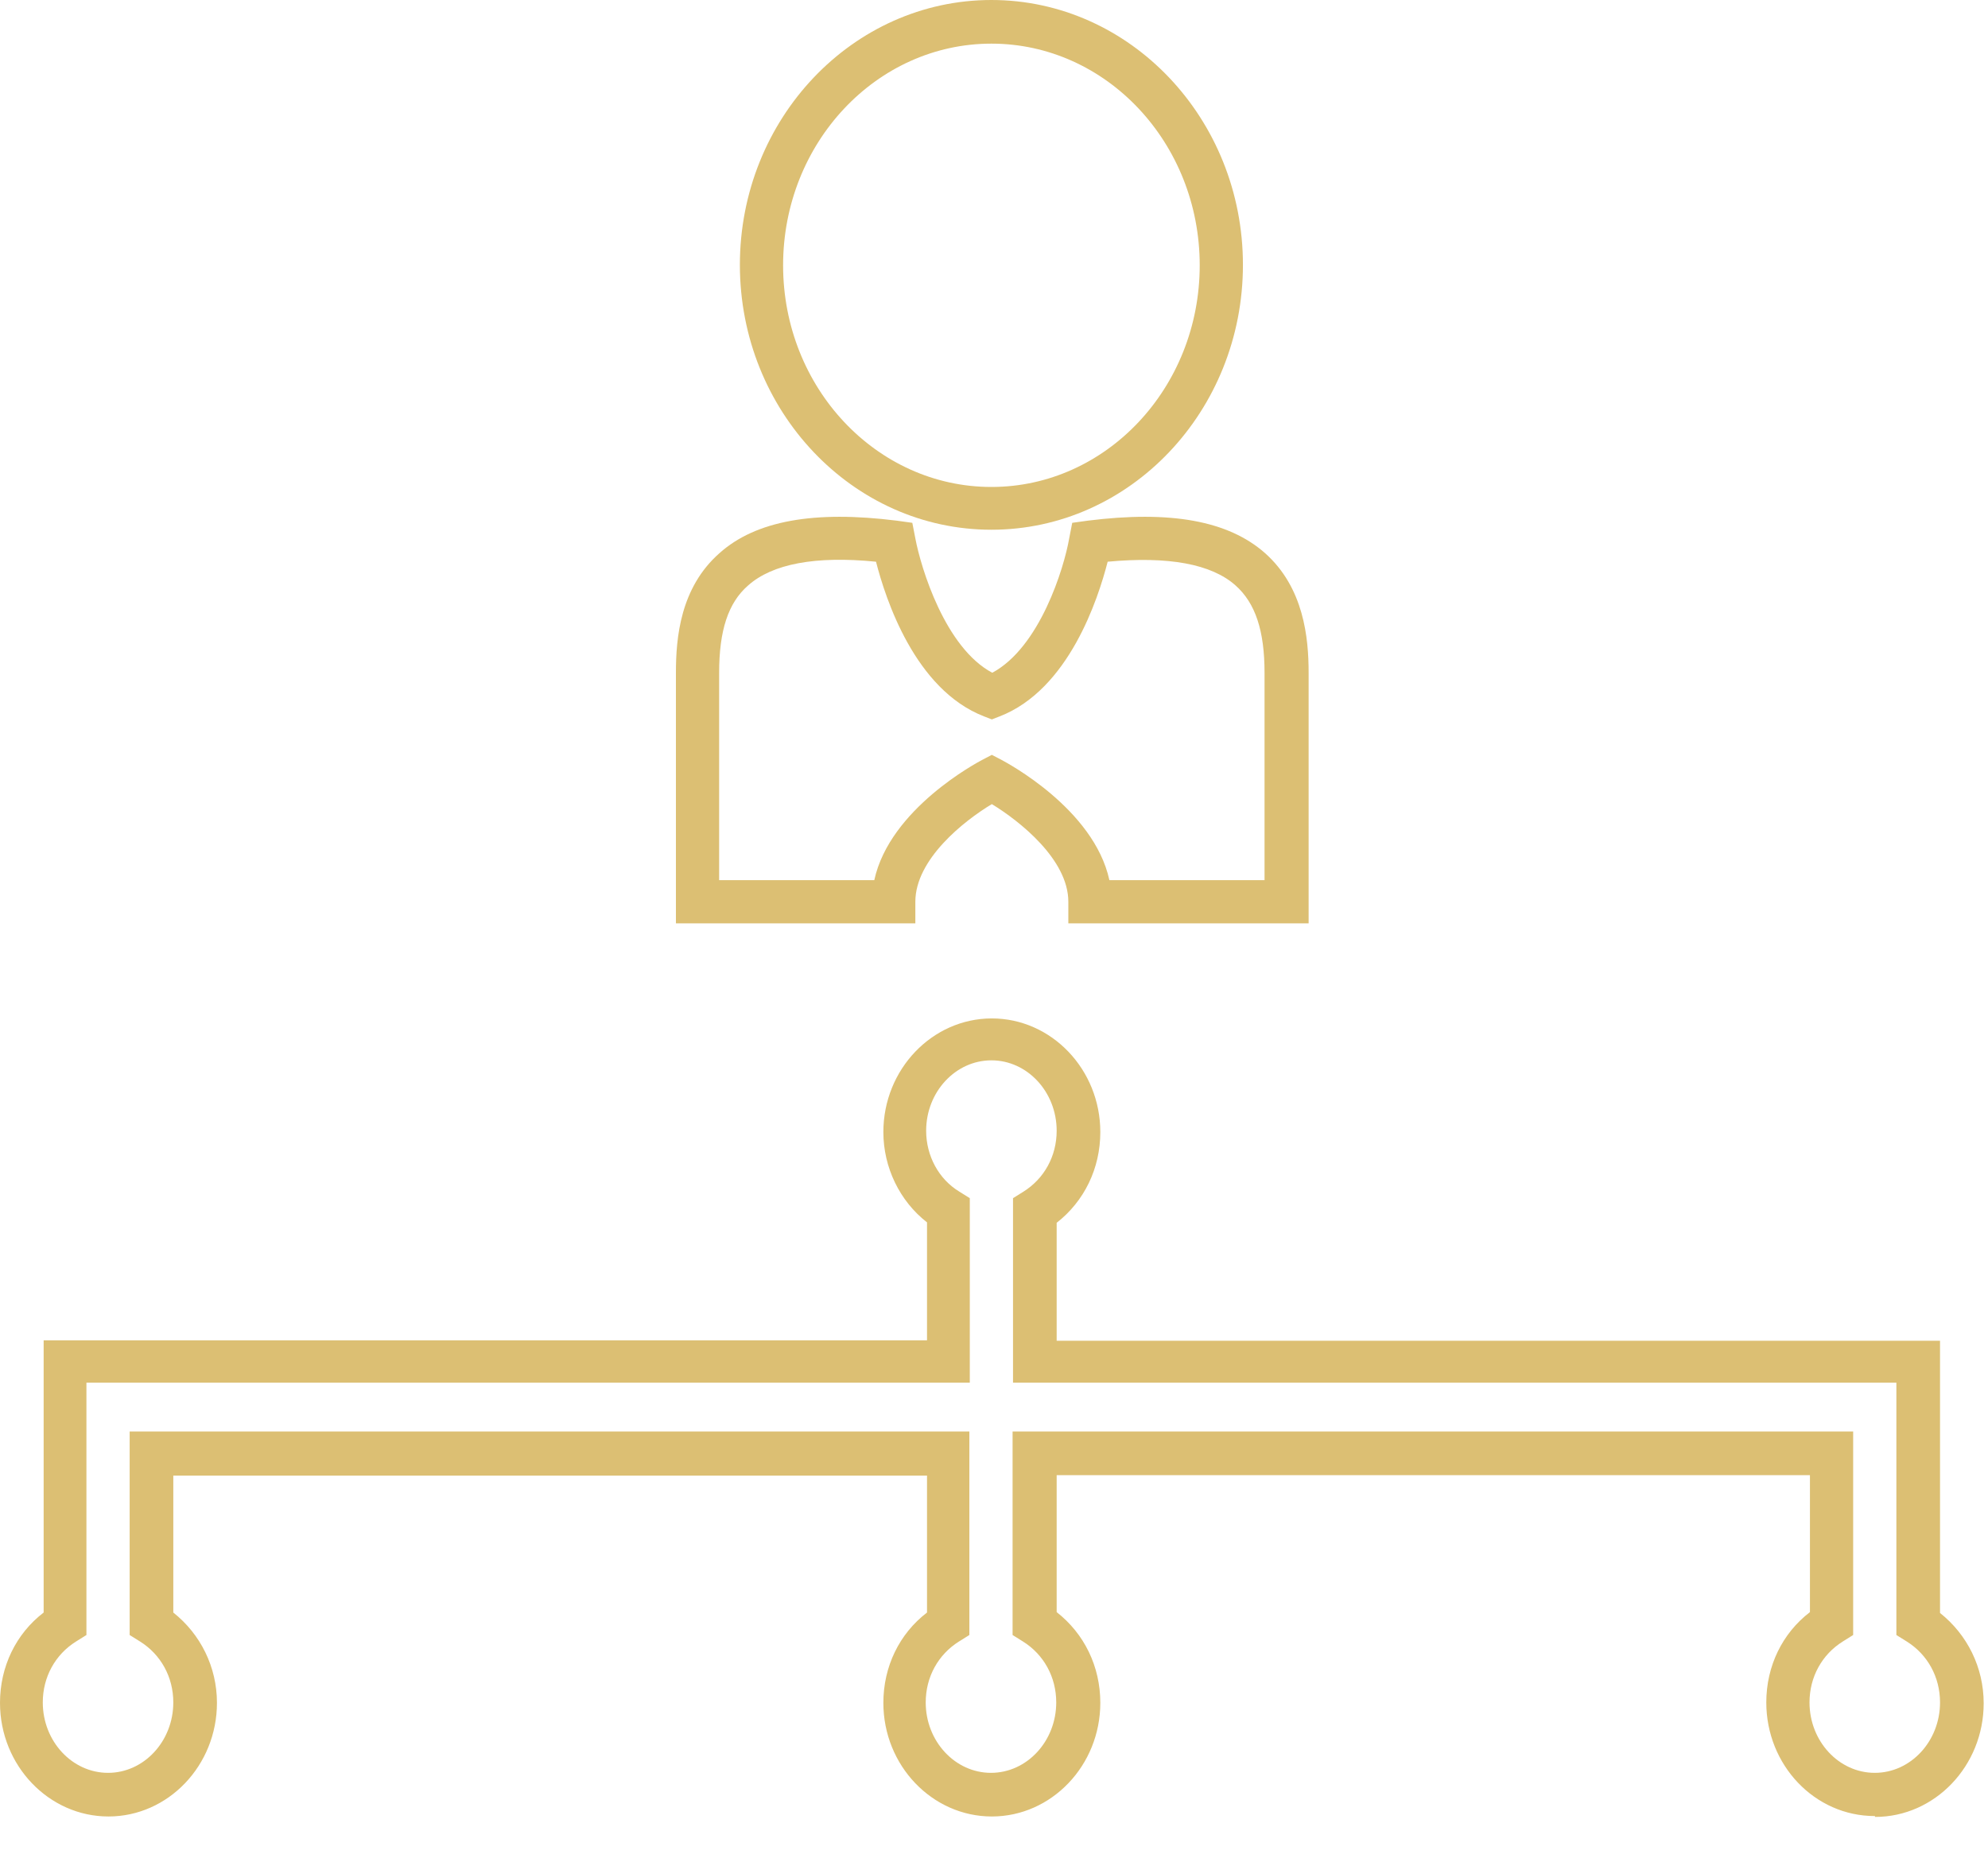 <?xml version="1.0" encoding="UTF-8"?>
<svg xmlns="http://www.w3.org/2000/svg" width="46" height="43" viewBox="0 0 46 43" fill="none">
  <path d="M22.94 12.26C19.73 12.26 17.12 9.51 17.12 6.13C17.12 2.75 19.73 0 22.94 0C26.15 0 28.76 2.75 28.76 6.13C28.76 9.51 26.15 12.26 22.94 12.26ZM22.94 1.01C20.28 1.01 18.12 3.31 18.12 6.14C18.12 8.97 20.28 11.27 22.94 11.27C25.6 11.27 27.76 8.97 27.76 6.14C27.76 3.31 25.6 1.01 22.94 1.01Z" fill="#DCBF73"></path>
  <path d="M30.26 21.37H24.72V20.87C24.72 19.89 23.59 19 22.95 18.61C22.3 19 21.18 19.89 21.18 20.87V21.37H15.64V15.57C15.64 14.76 15.74 13.6 16.65 12.8C17.49 12.05 18.84 11.81 20.75 12.05L21.11 12.1L21.18 12.46C21.31 13.15 21.87 14.99 22.96 15.57C24.06 14.98 24.62 13.15 24.74 12.46L24.81 12.1L25.17 12.05C27.08 11.81 28.42 12.05 29.27 12.8C30.17 13.6 30.28 14.76 30.28 15.57V21.37H30.26ZM25.67 20.37H29.26V15.57C29.26 14.6 29.05 13.96 28.59 13.55C28.03 13.05 27.03 12.87 25.63 13C25.41 13.86 24.73 15.96 23.13 16.58L22.95 16.65L22.77 16.58C21.17 15.96 20.49 13.86 20.27 13C18.87 12.86 17.87 13.05 17.31 13.55C16.85 13.95 16.64 14.59 16.64 15.57V20.37H20.23C20.59 18.71 22.63 17.64 22.72 17.59L22.95 17.47L23.18 17.59C23.27 17.64 25.31 18.71 25.67 20.37Z" fill="#DCBF73"></path>
  <path d="M43.38 42.03C41.99 42.03 40.87 40.85 40.87 39.4C40.87 38.56 41.24 37.8 41.88 37.31V34.14H24.45V37.31C25.09 37.81 25.46 38.57 25.46 39.41C25.46 40.86 24.33 42.04 22.95 42.04C21.57 42.04 20.44 40.86 20.44 39.41C20.44 38.57 20.81 37.81 21.45 37.32V34.15H4.01V37.32C4.64 37.82 5.02 38.58 5.02 39.41C5.02 40.86 3.89 42.04 2.51 42.04C1.13 42.04 0 40.86 0 39.41C0 38.57 0.37 37.81 1.01 37.32V31.02H21.45V28.29C20.82 27.8 20.44 27.02 20.44 26.2C20.44 24.75 21.57 23.57 22.95 23.57C24.33 23.57 25.46 24.75 25.46 26.2C25.46 27.04 25.09 27.8 24.45 28.3V31.03H44.89V37.33C45.52 37.83 45.9 38.59 45.9 39.42C45.9 40.87 44.77 42.05 43.39 42.05L43.38 42.03ZM23.45 33.13H42.88V37.84L42.64 37.99C42.16 38.29 41.87 38.81 41.87 39.4C41.87 40.3 42.55 41.03 43.38 41.03C44.21 41.03 44.89 40.3 44.89 39.4C44.89 38.81 44.6 38.29 44.12 37.99L43.88 37.84V32H23.44V27.73L23.68 27.58C24.16 27.28 24.45 26.76 24.45 26.17C24.45 25.27 23.77 24.54 22.94 24.54C22.11 24.54 21.43 25.27 21.43 26.17C21.43 26.75 21.72 27.29 22.2 27.58L22.44 27.73V32H2V37.84L1.76 37.99C1.28 38.29 0.99 38.81 0.99 39.4C0.99 40.3 1.67 41.03 2.5 41.03C3.33 41.03 4.01 40.3 4.01 39.4C4.01 38.81 3.72 38.29 3.24 37.99L3 37.84V33.13H22.43V37.84L22.19 37.99C21.71 38.29 21.42 38.81 21.42 39.4C21.42 40.3 22.1 41.03 22.93 41.03C23.76 41.03 24.44 40.3 24.44 39.4C24.44 38.81 24.15 38.29 23.67 37.99L23.43 37.84V33.13H23.45Z" fill="#DCBF73"></path>
</svg>
